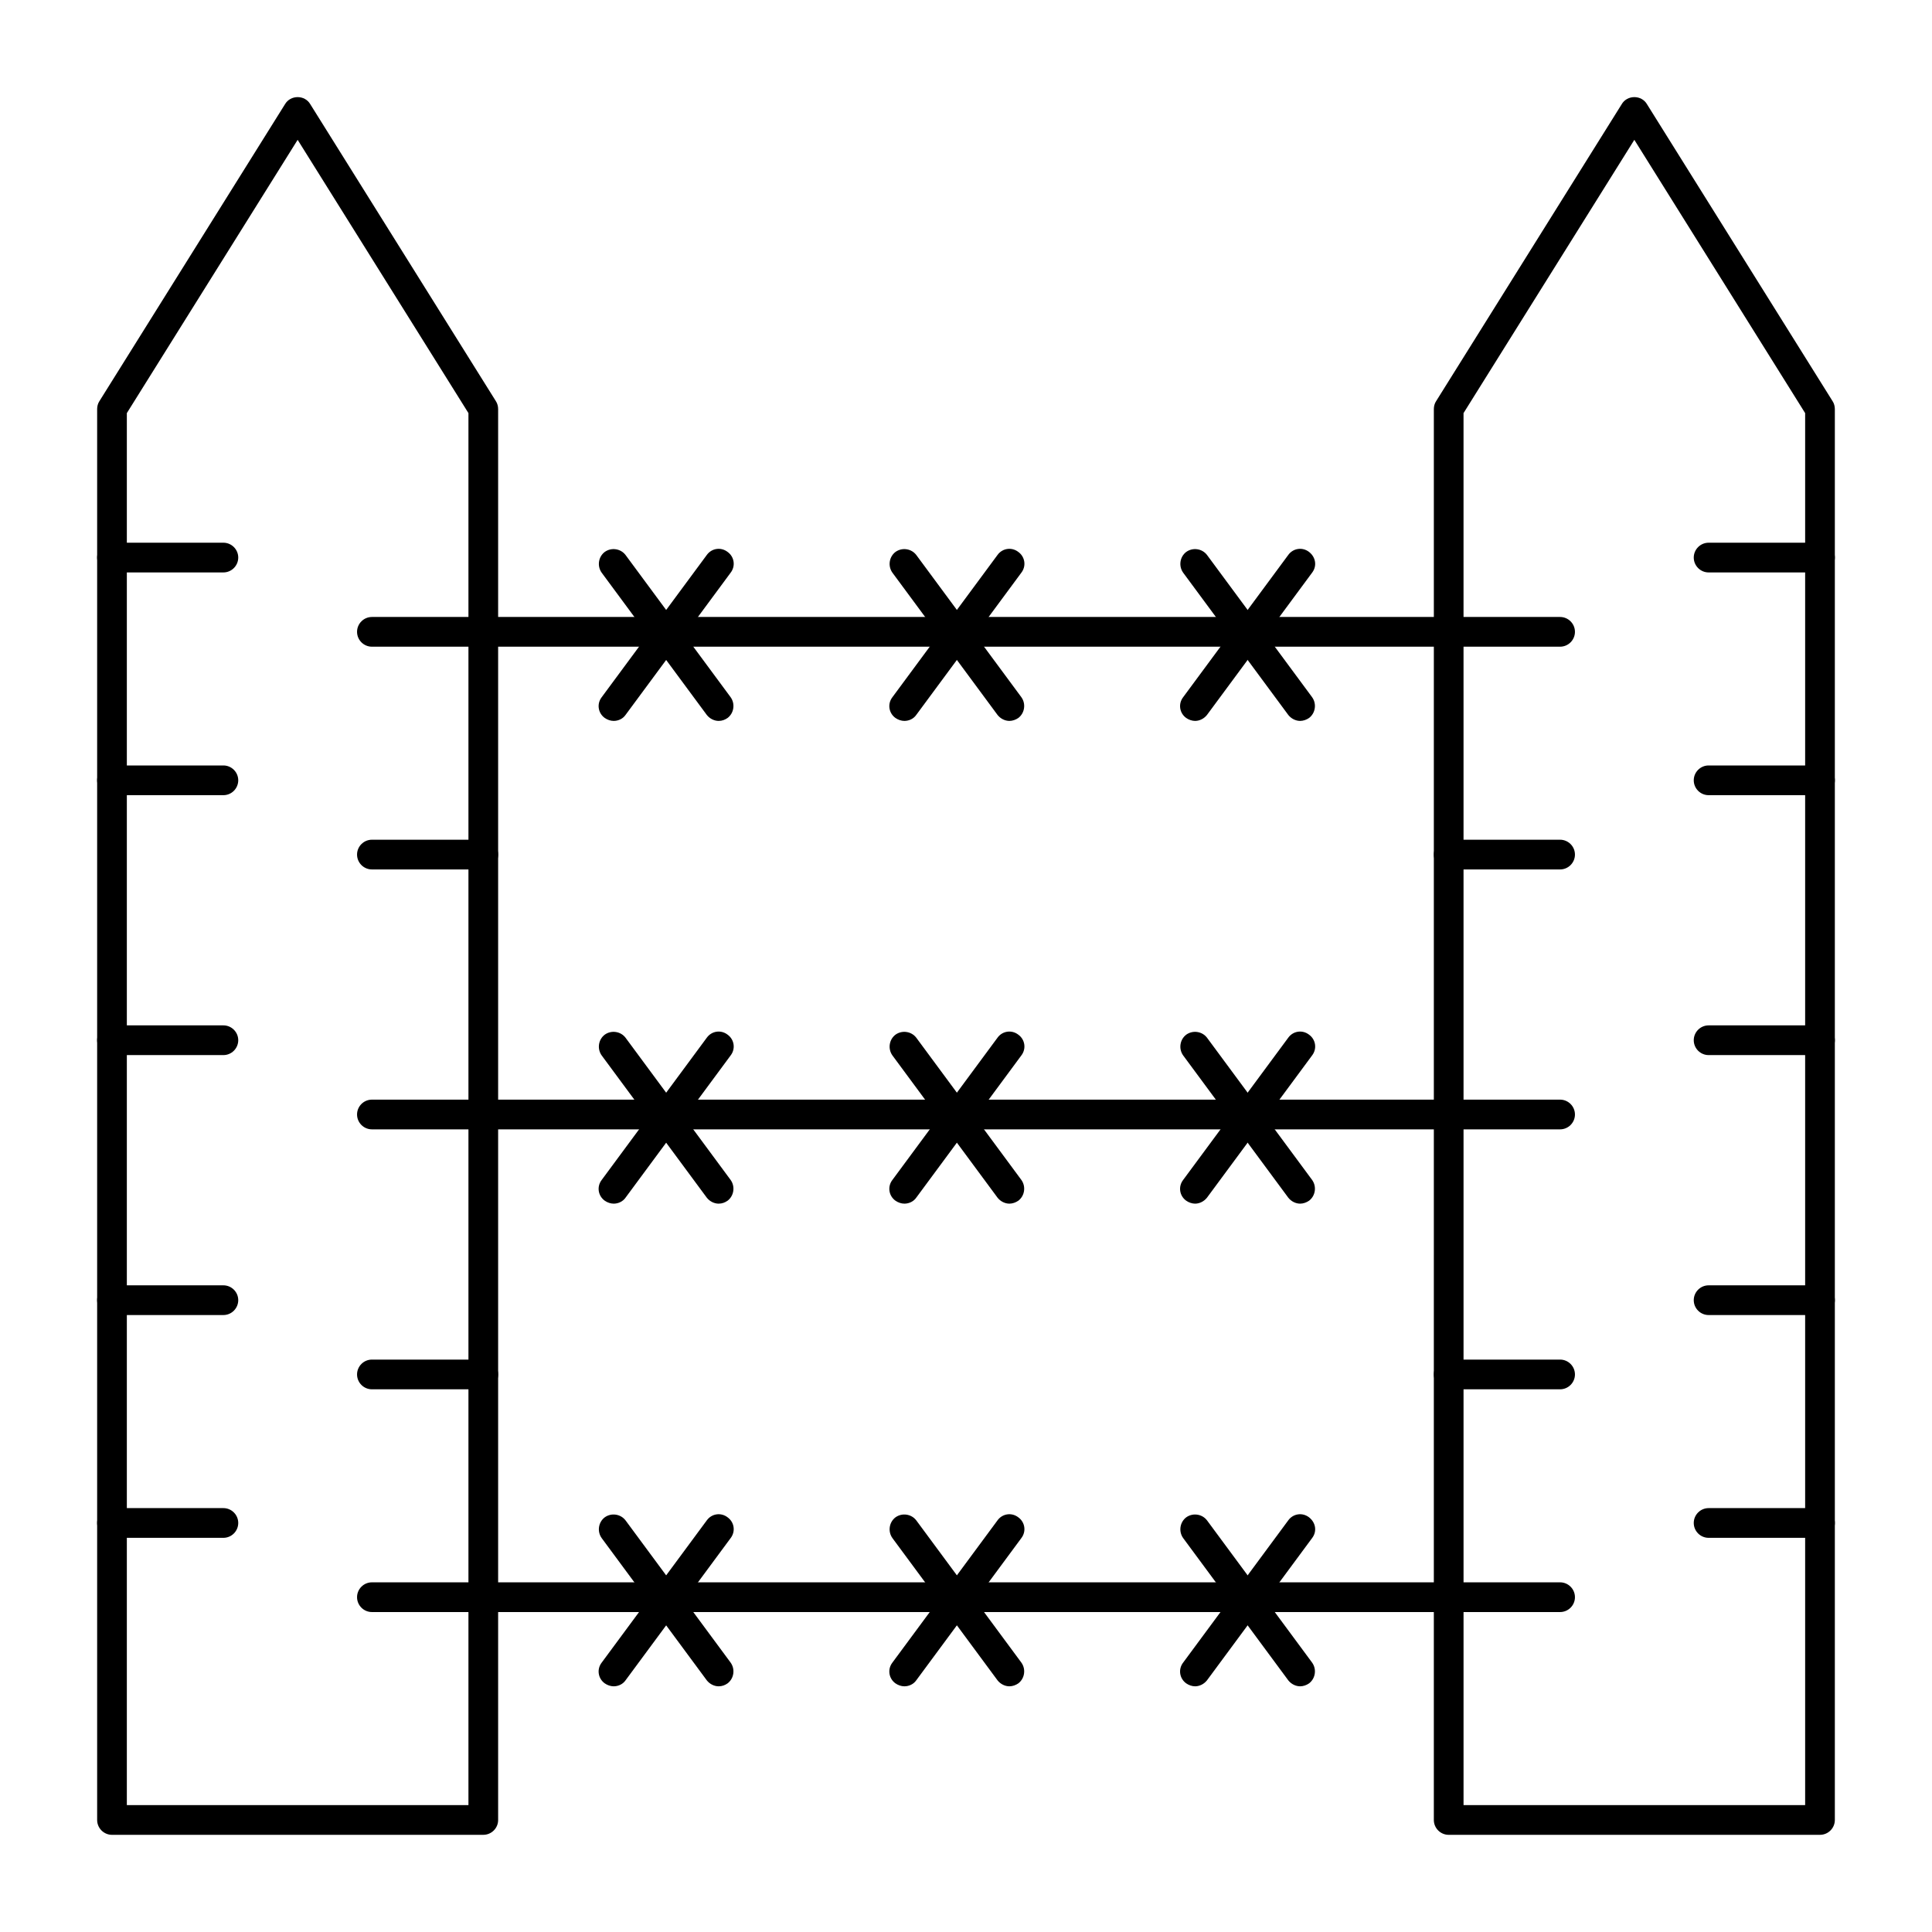 <?xml version="1.0" encoding="UTF-8"?>
<!-- Uploaded to: SVG Repo, www.svgrepo.com, Generator: SVG Repo Mixer Tools -->
<svg fill="#000000" width="800px" height="800px" version="1.1" viewBox="144 144 512 512" xmlns="http://www.w3.org/2000/svg">
 <g>
  <path d="m272.08 630.25h-98.398c-2.164 0-3.938-1.77-3.938-3.938v-373.92c0-0.688 0.195-1.477 0.59-2.066l49.199-78.719c0.688-1.18 1.969-1.871 3.344-1.871 1.379 0 2.656 0.688 3.344 1.871l49.199 78.719c0.395 0.59 0.59 1.379 0.59 2.066v373.92c0.008 2.164-1.766 3.934-3.93 3.934zm-94.465-7.871h90.527v-368.9l-45.262-72.422-45.266 72.422z"/>
  <path d="m626.32 630.25h-98.402c-2.164 0-3.938-1.77-3.938-3.938l0.004-373.92c0-0.688 0.195-1.477 0.59-2.066l49.199-78.719c0.688-1.18 1.969-1.871 3.344-1.871 1.379 0 2.656 0.688 3.344 1.871l49.199 78.719c0.395 0.59 0.59 1.379 0.59 2.066v373.92c0.004 2.164-1.766 3.934-3.93 3.934zm-94.465-7.871h90.527v-368.9l-45.266-72.422-45.266 72.422z"/>
  <path d="m527.92 315.38h-255.84c-2.164 0-3.938-1.77-3.938-3.938 0-2.164 1.77-3.938 3.938-3.938h255.84c2.164 0 3.938 1.77 3.938 3.938 0 2.164-1.773 3.938-3.938 3.938z"/>
  <path d="m306.62 335.05c-0.789 0-1.672-0.297-2.363-0.789-1.77-1.277-2.164-3.738-0.789-5.512l27.848-37.688c1.277-1.77 3.738-2.164 5.512-0.789 1.77 1.277 2.164 3.738 0.789 5.512l-27.848 37.688c-0.688 0.988-1.871 1.578-3.148 1.578z"/>
  <path d="m334.46 335.05c-1.18 0-2.363-0.59-3.148-1.574l-27.848-37.688c-1.277-1.77-0.887-4.231 0.789-5.512 1.77-1.277 4.231-0.887 5.512 0.789l27.848 37.688c1.277 1.77 0.887 4.231-0.789 5.512-0.691 0.488-1.48 0.785-2.363 0.785z"/>
  <path d="m383.66 335.05c-0.789 0-1.672-0.297-2.363-0.789-1.77-1.277-2.164-3.738-0.789-5.512l27.848-37.688c1.277-1.77 3.738-2.164 5.512-0.789 1.77 1.277 2.164 3.738 0.789 5.512l-27.848 37.688c-0.688 0.988-1.871 1.578-3.148 1.578z"/>
  <path d="m411.51 335.05c-1.18 0-2.363-0.59-3.148-1.574l-27.848-37.688c-1.277-1.77-0.887-4.231 0.789-5.512 1.77-1.277 4.231-0.887 5.512 0.789l27.848 37.688c1.277 1.77 0.887 4.231-0.789 5.512-0.691 0.488-1.578 0.785-2.363 0.785z"/>
  <path d="m460.71 335.05c-0.789 0-1.672-0.297-2.363-0.789-1.77-1.277-2.164-3.738-0.789-5.512l27.848-37.688c1.277-1.77 3.738-2.164 5.512-0.789 1.77 1.379 2.164 3.738 0.789 5.512l-27.848 37.688c-0.785 0.988-1.969 1.578-3.148 1.578z"/>
  <path d="m488.56 335.05c-1.18 0-2.363-0.59-3.148-1.574l-27.848-37.688c-1.277-1.77-0.887-4.231 0.789-5.512 1.77-1.277 4.231-0.887 5.512 0.789l27.848 37.688c1.277 1.77 0.887 4.231-0.789 5.512-0.691 0.488-1.574 0.785-2.363 0.785z"/>
  <path d="m527.92 443.29h-255.84c-2.164 0-3.938-1.77-3.938-3.938 0-2.164 1.77-3.938 3.938-3.938h255.84c2.164 0 3.938 1.77 3.938 3.938s-1.773 3.938-3.938 3.938z"/>
  <path d="m306.62 462.98c-0.789 0-1.672-0.297-2.363-0.789-1.77-1.277-2.164-3.738-0.789-5.512l27.848-37.688c1.277-1.77 3.738-2.164 5.512-0.789 1.77 1.277 2.164 3.738 0.789 5.512l-27.848 37.688c-0.688 0.984-1.871 1.578-3.148 1.578z"/>
  <path d="m334.46 462.98c-1.18 0-2.363-0.59-3.148-1.574l-27.848-37.688c-1.277-1.77-0.887-4.231 0.789-5.512 1.77-1.277 4.231-0.887 5.512 0.789l27.848 37.688c1.277 1.77 0.887 4.231-0.789 5.512-0.691 0.488-1.48 0.785-2.363 0.785z"/>
  <path d="m383.66 462.98c-0.789 0-1.672-0.297-2.363-0.789-1.77-1.277-2.164-3.738-0.789-5.512l27.848-37.688c1.277-1.77 3.738-2.164 5.512-0.789 1.77 1.277 2.164 3.738 0.789 5.512l-27.848 37.688c-0.688 0.984-1.871 1.578-3.148 1.578z"/>
  <path d="m411.51 462.98c-1.18 0-2.363-0.59-3.148-1.574l-27.848-37.688c-1.277-1.77-0.887-4.231 0.789-5.512 1.77-1.277 4.231-0.887 5.512 0.789l27.848 37.688c1.277 1.77 0.887 4.231-0.789 5.512-0.691 0.488-1.578 0.785-2.363 0.785z"/>
  <path d="m460.71 462.98c-0.789 0-1.672-0.297-2.363-0.789-1.77-1.277-2.164-3.738-0.789-5.512l27.848-37.688c1.277-1.77 3.738-2.164 5.512-0.789 1.77 1.277 2.164 3.738 0.789 5.512l-27.848 37.688c-0.785 0.984-1.969 1.578-3.148 1.578z"/>
  <path d="m488.56 462.98c-1.18 0-2.363-0.59-3.148-1.574l-27.848-37.688c-1.277-1.77-0.887-4.231 0.789-5.512 1.77-1.277 4.231-0.887 5.512 0.789l27.848 37.688c1.277 1.77 0.887 4.231-0.789 5.512-0.691 0.488-1.574 0.785-2.363 0.785z"/>
  <path d="m527.92 571.21h-255.84c-2.164 0-3.938-1.77-3.938-3.938 0-2.164 1.77-3.938 3.938-3.938h255.84c2.164 0 3.938 1.77 3.938 3.938 0 2.168-1.773 3.938-3.938 3.938z"/>
  <path d="m306.62 590.89c-0.789 0-1.672-0.297-2.363-0.789-1.77-1.277-2.164-3.738-0.789-5.512l27.848-37.688c1.277-1.77 3.738-2.164 5.512-0.789 1.77 1.277 2.164 3.738 0.789 5.512l-27.848 37.688c-0.688 0.988-1.871 1.578-3.148 1.578z"/>
  <path d="m334.46 590.89c-1.18 0-2.363-0.59-3.148-1.574l-27.848-37.688c-1.277-1.77-0.887-4.231 0.789-5.512 1.77-1.277 4.231-0.887 5.512 0.789l27.848 37.688c1.277 1.77 0.887 4.231-0.789 5.512-0.691 0.492-1.48 0.785-2.363 0.785z"/>
  <path d="m383.66 590.89c-0.789 0-1.672-0.297-2.363-0.789-1.77-1.277-2.164-3.738-0.789-5.512l27.848-37.688c1.277-1.77 3.738-2.164 5.512-0.789 1.77 1.277 2.164 3.738 0.789 5.512l-27.848 37.688c-0.688 0.988-1.871 1.578-3.148 1.578z"/>
  <path d="m411.51 590.89c-1.18 0-2.363-0.59-3.148-1.574l-27.848-37.688c-1.277-1.77-0.887-4.231 0.789-5.512 1.77-1.277 4.231-0.887 5.512 0.789l27.848 37.688c1.277 1.77 0.887 4.231-0.789 5.512-0.691 0.492-1.578 0.785-2.363 0.785z"/>
  <path d="m460.71 590.89c-0.789 0-1.672-0.297-2.363-0.789-1.77-1.277-2.164-3.738-0.789-5.512l27.848-37.688c1.277-1.77 3.738-2.164 5.512-0.789 1.77 1.379 2.164 3.738 0.789 5.512l-27.848 37.688c-0.785 0.988-1.969 1.578-3.148 1.578z"/>
  <path d="m488.56 590.89c-1.18 0-2.363-0.59-3.148-1.574l-27.848-37.688c-1.277-1.77-0.887-4.231 0.789-5.512 1.77-1.277 4.231-0.887 5.512 0.789l27.848 37.688c1.277 1.77 0.887 4.231-0.789 5.512-0.691 0.492-1.574 0.785-2.363 0.785z"/>
  <path d="m203.2 295.7h-29.52c-2.164 0-3.938-1.77-3.938-3.938 0-2.164 1.77-3.938 3.938-3.938h29.52c2.164 0 3.938 1.77 3.938 3.938-0.004 2.164-1.773 3.938-3.938 3.938z"/>
  <path d="m272.08 315.38h-29.52c-2.164 0-3.938-1.77-3.938-3.938 0-2.164 1.77-3.938 3.938-3.938h29.52c2.164 0 3.938 1.77 3.938 3.938 0 2.164-1.773 3.938-3.938 3.938z"/>
  <path d="m203.2 354.73h-29.52c-2.164 0-3.938-1.77-3.938-3.938 0-2.164 1.77-3.938 3.938-3.938h29.52c2.164 0 3.938 1.77 3.938 3.938-0.004 2.168-1.773 3.938-3.938 3.938z"/>
  <path d="m272.08 374.41h-29.52c-2.164 0-3.938-1.77-3.938-3.938 0-2.164 1.77-3.938 3.938-3.938h29.52c2.164 0 3.938 1.77 3.938 3.938 0 2.168-1.773 3.938-3.938 3.938z"/>
  <path d="m203.2 423.61h-29.52c-2.164 0-3.938-1.77-3.938-3.938 0-2.164 1.77-3.938 3.938-3.938h29.52c2.164 0 3.938 1.77 3.938 3.938-0.004 2.168-1.773 3.938-3.938 3.938z"/>
  <path d="m272.08 443.29h-29.52c-2.164 0-3.938-1.77-3.938-3.938 0-2.164 1.77-3.938 3.938-3.938h29.52c2.164 0 3.938 1.77 3.938 3.938s-1.773 3.938-3.938 3.938z"/>
  <path d="m203.2 492.5h-29.52c-2.164 0-3.938-1.77-3.938-3.938 0-2.164 1.77-3.938 3.938-3.938h29.52c2.164 0 3.938 1.77 3.938 3.938-0.004 2.164-1.773 3.938-3.938 3.938z"/>
  <path d="m272.08 512.18h-29.52c-2.164 0-3.938-1.77-3.938-3.938 0-2.164 1.77-3.938 3.938-3.938h29.52c2.164 0 3.938 1.77 3.938 3.938 0 2.164-1.773 3.938-3.938 3.938z"/>
  <path d="m203.2 551.54h-29.52c-2.164 0-3.938-1.77-3.938-3.938 0-2.164 1.77-3.938 3.938-3.938h29.52c2.164 0 3.938 1.77 3.938 3.938-0.004 2.168-1.773 3.938-3.938 3.938z"/>
  <path d="m272.08 571.21h-29.52c-2.164 0-3.938-1.77-3.938-3.938 0-2.164 1.77-3.938 3.938-3.938h29.52c2.164 0 3.938 1.77 3.938 3.938 0 2.168-1.773 3.938-3.938 3.938z"/>
  <path d="m626.32 295.7h-29.52c-2.164 0-3.938-1.77-3.938-3.938 0-2.164 1.77-3.938 3.938-3.938h29.52c2.164 0 3.938 1.77 3.938 3.938-0.004 2.164-1.773 3.938-3.938 3.938z"/>
  <path d="m557.44 315.38h-29.52c-2.164 0-3.938-1.77-3.938-3.938 0-2.164 1.77-3.938 3.938-3.938h29.52c2.164 0 3.938 1.77 3.938 3.938 0 2.164-1.77 3.938-3.938 3.938z"/>
  <path d="m626.32 354.73h-29.52c-2.164 0-3.938-1.77-3.938-3.938 0-2.164 1.77-3.938 3.938-3.938h29.52c2.164 0 3.938 1.77 3.938 3.938-0.004 2.168-1.773 3.938-3.938 3.938z"/>
  <path d="m557.44 374.41h-29.52c-2.164 0-3.938-1.77-3.938-3.938 0-2.164 1.77-3.938 3.938-3.938h29.52c2.164 0 3.938 1.77 3.938 3.938 0 2.168-1.77 3.938-3.938 3.938z"/>
  <path d="m626.32 423.61h-29.52c-2.164 0-3.938-1.77-3.938-3.938 0-2.164 1.77-3.938 3.938-3.938h29.52c2.164 0 3.938 1.77 3.938 3.938-0.004 2.168-1.773 3.938-3.938 3.938z"/>
  <path d="m557.44 443.29h-29.52c-2.164 0-3.938-1.77-3.938-3.938 0-2.164 1.77-3.938 3.938-3.938h29.52c2.164 0 3.938 1.77 3.938 3.938s-1.77 3.938-3.938 3.938z"/>
  <path d="m626.32 492.5h-29.52c-2.164 0-3.938-1.77-3.938-3.938 0-2.164 1.77-3.938 3.938-3.938h29.52c2.164 0 3.938 1.77 3.938 3.938-0.004 2.164-1.773 3.938-3.938 3.938z"/>
  <path d="m557.44 512.18h-29.52c-2.164 0-3.938-1.77-3.938-3.938 0-2.164 1.77-3.938 3.938-3.938h29.52c2.164 0 3.938 1.77 3.938 3.938 0 2.164-1.77 3.938-3.938 3.938z"/>
  <path d="m626.32 551.54h-29.52c-2.164 0-3.938-1.77-3.938-3.938 0-2.164 1.77-3.938 3.938-3.938h29.52c2.164 0 3.938 1.77 3.938 3.938-0.004 2.168-1.773 3.938-3.938 3.938z"/>
  <path d="m557.44 571.21h-29.52c-2.164 0-3.938-1.77-3.938-3.938 0-2.164 1.77-3.938 3.938-3.938h29.52c2.164 0 3.938 1.77 3.938 3.938 0 2.168-1.77 3.938-3.938 3.938z"/>
 </g>
</svg>